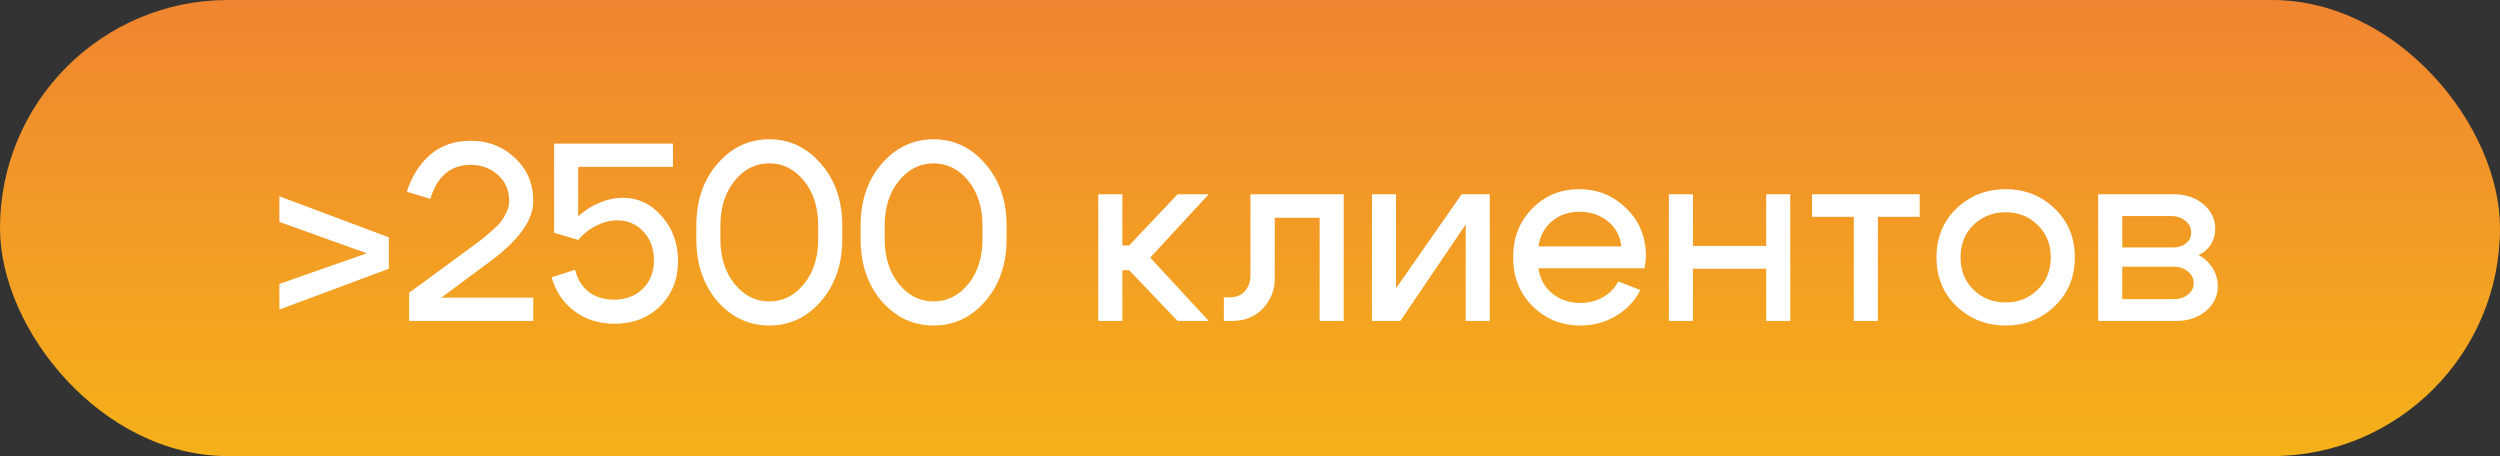 <?xml version="1.0" encoding="UTF-8"?> <svg xmlns="http://www.w3.org/2000/svg" width="296" height="54" viewBox="0 0 296 54" fill="none"><rect x="0" y="0" width="296" height="54" fill="#333333" stroke="none"/><rect width="296" height="54" rx="27" fill="url(#paint0_linear_3840_31)"></rect><path d="M33.08 26.27V23.24L46.04 28.1V31.82L33.08 36.65V33.62L43.43 29.99L33.08 26.27ZM63.138 23.81C63.138 26.03 61.478 28.38 58.158 30.86L52.248 35.24H63.138V38H48.438V34.67L55.908 29.18C56.508 28.74 56.928 28.43 57.168 28.25C57.408 28.05 57.778 27.73 58.278 27.29C58.778 26.85 59.138 26.48 59.358 26.18C59.578 25.88 59.788 25.52 59.988 25.1C60.188 24.66 60.288 24.23 60.288 23.81C60.288 22.55 59.848 21.52 58.968 20.72C58.088 19.92 57.018 19.52 55.758 19.52C53.358 19.52 51.758 20.86 50.958 23.54L48.168 22.7C48.728 20.92 49.638 19.47 50.898 18.35C52.178 17.23 53.798 16.67 55.758 16.67C57.818 16.67 59.558 17.35 60.978 18.71C62.418 20.05 63.138 21.75 63.138 23.81ZM68.457 25.61C69.197 24.93 70.027 24.4 70.947 24.02C71.887 23.62 72.817 23.42 73.737 23.42C75.557 23.42 77.097 24.15 78.357 25.61C79.637 27.05 80.277 28.81 80.277 30.89C80.277 33.07 79.567 34.86 78.147 36.26C76.747 37.64 74.947 38.33 72.747 38.33C70.927 38.33 69.357 37.84 68.037 36.86C66.717 35.88 65.807 34.54 65.307 32.84L68.097 31.94C68.357 33.04 68.887 33.91 69.687 34.55C70.507 35.17 71.507 35.48 72.687 35.48C74.087 35.48 75.227 35.05 76.107 34.19C76.987 33.33 77.427 32.2 77.427 30.8C77.427 29.44 77.017 28.32 76.197 27.44C75.377 26.54 74.347 26.09 73.107 26.09C72.287 26.09 71.467 26.29 70.647 26.69C69.827 27.09 69.097 27.66 68.457 28.4L65.607 27.56V17H79.677V19.76H68.457V25.61ZM85.295 28.31C85.295 30.47 85.855 32.24 86.975 33.62C88.095 35 89.465 35.69 91.085 35.69C92.705 35.69 94.075 35 95.195 33.62C96.315 32.24 96.875 30.47 96.875 28.31V26.72C96.875 24.56 96.315 22.79 95.195 21.41C94.075 20.03 92.705 19.34 91.085 19.34C89.465 19.34 88.095 20.03 86.975 21.41C85.855 22.79 85.295 24.56 85.295 26.72V28.31ZM82.445 28.31V26.72C82.445 23.76 83.275 21.32 84.935 19.4C86.615 17.46 88.665 16.49 91.085 16.49C93.505 16.49 95.545 17.46 97.205 19.4C98.885 21.32 99.725 23.76 99.725 26.72V28.31C99.725 31.27 98.885 33.72 97.205 35.66C95.545 37.58 93.505 38.54 91.085 38.54C88.665 38.54 86.615 37.58 84.935 35.66C83.275 33.72 82.445 31.27 82.445 28.31ZM104.748 28.31C104.748 30.47 105.308 32.24 106.428 33.62C107.548 35 108.918 35.69 110.538 35.69C112.158 35.69 113.528 35 114.648 33.62C115.768 32.24 116.328 30.47 116.328 28.31V26.72C116.328 24.56 115.768 22.79 114.648 21.41C113.528 20.03 112.158 19.34 110.538 19.34C108.918 19.34 107.548 20.03 106.428 21.41C105.308 22.79 104.748 24.56 104.748 26.72V28.31ZM101.898 28.31V26.72C101.898 23.76 102.728 21.32 104.388 19.4C106.068 17.46 108.118 16.49 110.538 16.49C112.958 16.49 114.998 17.46 116.658 19.4C118.338 21.32 119.178 23.76 119.178 26.72V28.31C119.178 31.27 118.338 33.72 116.658 35.66C114.998 37.58 112.958 38.54 110.538 38.54C108.118 38.54 106.068 37.58 104.388 35.66C102.728 33.72 101.898 31.27 101.898 28.31ZM130.037 38V23H132.887V29.06H133.697L139.427 23H143.117L136.187 30.5L143.117 38H139.427L133.697 32H132.887V38H130.037ZM145.594 35.21C146.374 35.21 146.974 34.96 147.394 34.46C147.834 33.96 148.054 33.33 148.054 32.57V23H159.094V38H156.244V25.79H150.934V32.99C150.934 34.35 150.464 35.53 149.524 36.53C148.584 37.51 147.374 38 145.894 38H144.904V35.21H145.594ZM176.39 38H173.54V26.57L165.8 38H162.44V23H165.29V34.13L173.06 23H176.39V38ZM191.964 29.18C191.824 27.92 191.284 26.92 190.344 26.18C189.424 25.44 188.314 25.07 187.014 25.07C185.754 25.07 184.674 25.44 183.774 26.18C182.874 26.92 182.334 27.92 182.154 29.18H191.964ZM182.154 31.76C182.334 33.02 182.884 34.02 183.804 34.76C184.724 35.5 185.834 35.87 187.134 35.87C188.114 35.87 189.004 35.64 189.804 35.18C190.604 34.72 191.204 34.1 191.604 33.32L194.214 34.34C193.574 35.62 192.614 36.64 191.334 37.4C190.074 38.16 188.674 38.54 187.134 38.54C184.894 38.54 183.004 37.78 181.464 36.26C179.924 34.72 179.154 32.79 179.154 30.47C179.154 28.15 179.904 26.23 181.404 24.71C182.904 23.17 184.754 22.4 186.954 22.4C189.154 22.4 191.024 23.16 192.564 24.68C194.104 26.18 194.874 28.06 194.874 30.32C194.874 30.72 194.814 31.2 194.694 31.76H182.154ZM197.596 38V23H200.446V29.12H209.116V23H211.966V38H209.116V31.82H200.446V38H197.596ZM227.291 23V25.67H222.341V38H219.491V25.67H214.541V23H227.291ZM233.661 26.63C232.641 27.63 232.131 28.91 232.131 30.47C232.131 32.03 232.641 33.31 233.661 34.31C234.701 35.31 235.971 35.81 237.471 35.81C238.971 35.81 240.231 35.31 241.251 34.31C242.291 33.31 242.811 32.03 242.811 30.47C242.811 28.91 242.291 27.63 241.251 26.63C240.231 25.63 238.971 25.13 237.471 25.13C235.971 25.13 234.701 25.63 233.661 26.63ZM231.651 36.26C230.071 34.74 229.281 32.81 229.281 30.47C229.281 28.13 230.071 26.2 231.651 24.68C233.251 23.16 235.191 22.4 237.471 22.4C239.751 22.4 241.681 23.16 243.261 24.68C244.861 26.2 245.661 28.13 245.661 30.47C245.661 32.81 244.861 34.74 243.261 36.26C241.681 37.78 239.751 38.54 237.471 38.54C235.191 38.54 233.251 37.78 231.651 36.26ZM257.066 25.58H251.276V29.3H257.306C257.906 29.3 258.406 29.14 258.806 28.82C259.226 28.48 259.436 28.06 259.436 27.56C259.436 26.98 259.206 26.51 258.746 26.15C258.306 25.77 257.746 25.58 257.066 25.58ZM257.366 31.58H251.276V35.42H257.366C258.046 35.42 258.606 35.24 259.046 34.88C259.506 34.52 259.736 34.08 259.736 33.56C259.736 32.98 259.506 32.51 259.046 32.15C258.606 31.77 258.046 31.58 257.366 31.58ZM257.666 38H248.426V23H257.366C258.766 23 259.936 23.39 260.876 24.17C261.816 24.95 262.286 25.94 262.286 27.14C262.286 27.8 262.106 28.41 261.746 28.97C261.406 29.51 260.926 29.92 260.306 30.2C261.006 30.56 261.556 31.07 261.956 31.73C262.376 32.37 262.586 33.09 262.586 33.89C262.586 35.05 262.116 36.03 261.176 36.83C260.236 37.61 259.066 38 257.666 38Z" fill="white"></path><defs><linearGradient id="paint0_linear_3840_31" x1="148" y1="0" x2="148" y2="54" gradientUnits="userSpaceOnUse"><stop stop-color="#F08531"></stop><stop offset="1" stop-color="#F5B119"></stop></linearGradient></defs></svg> 